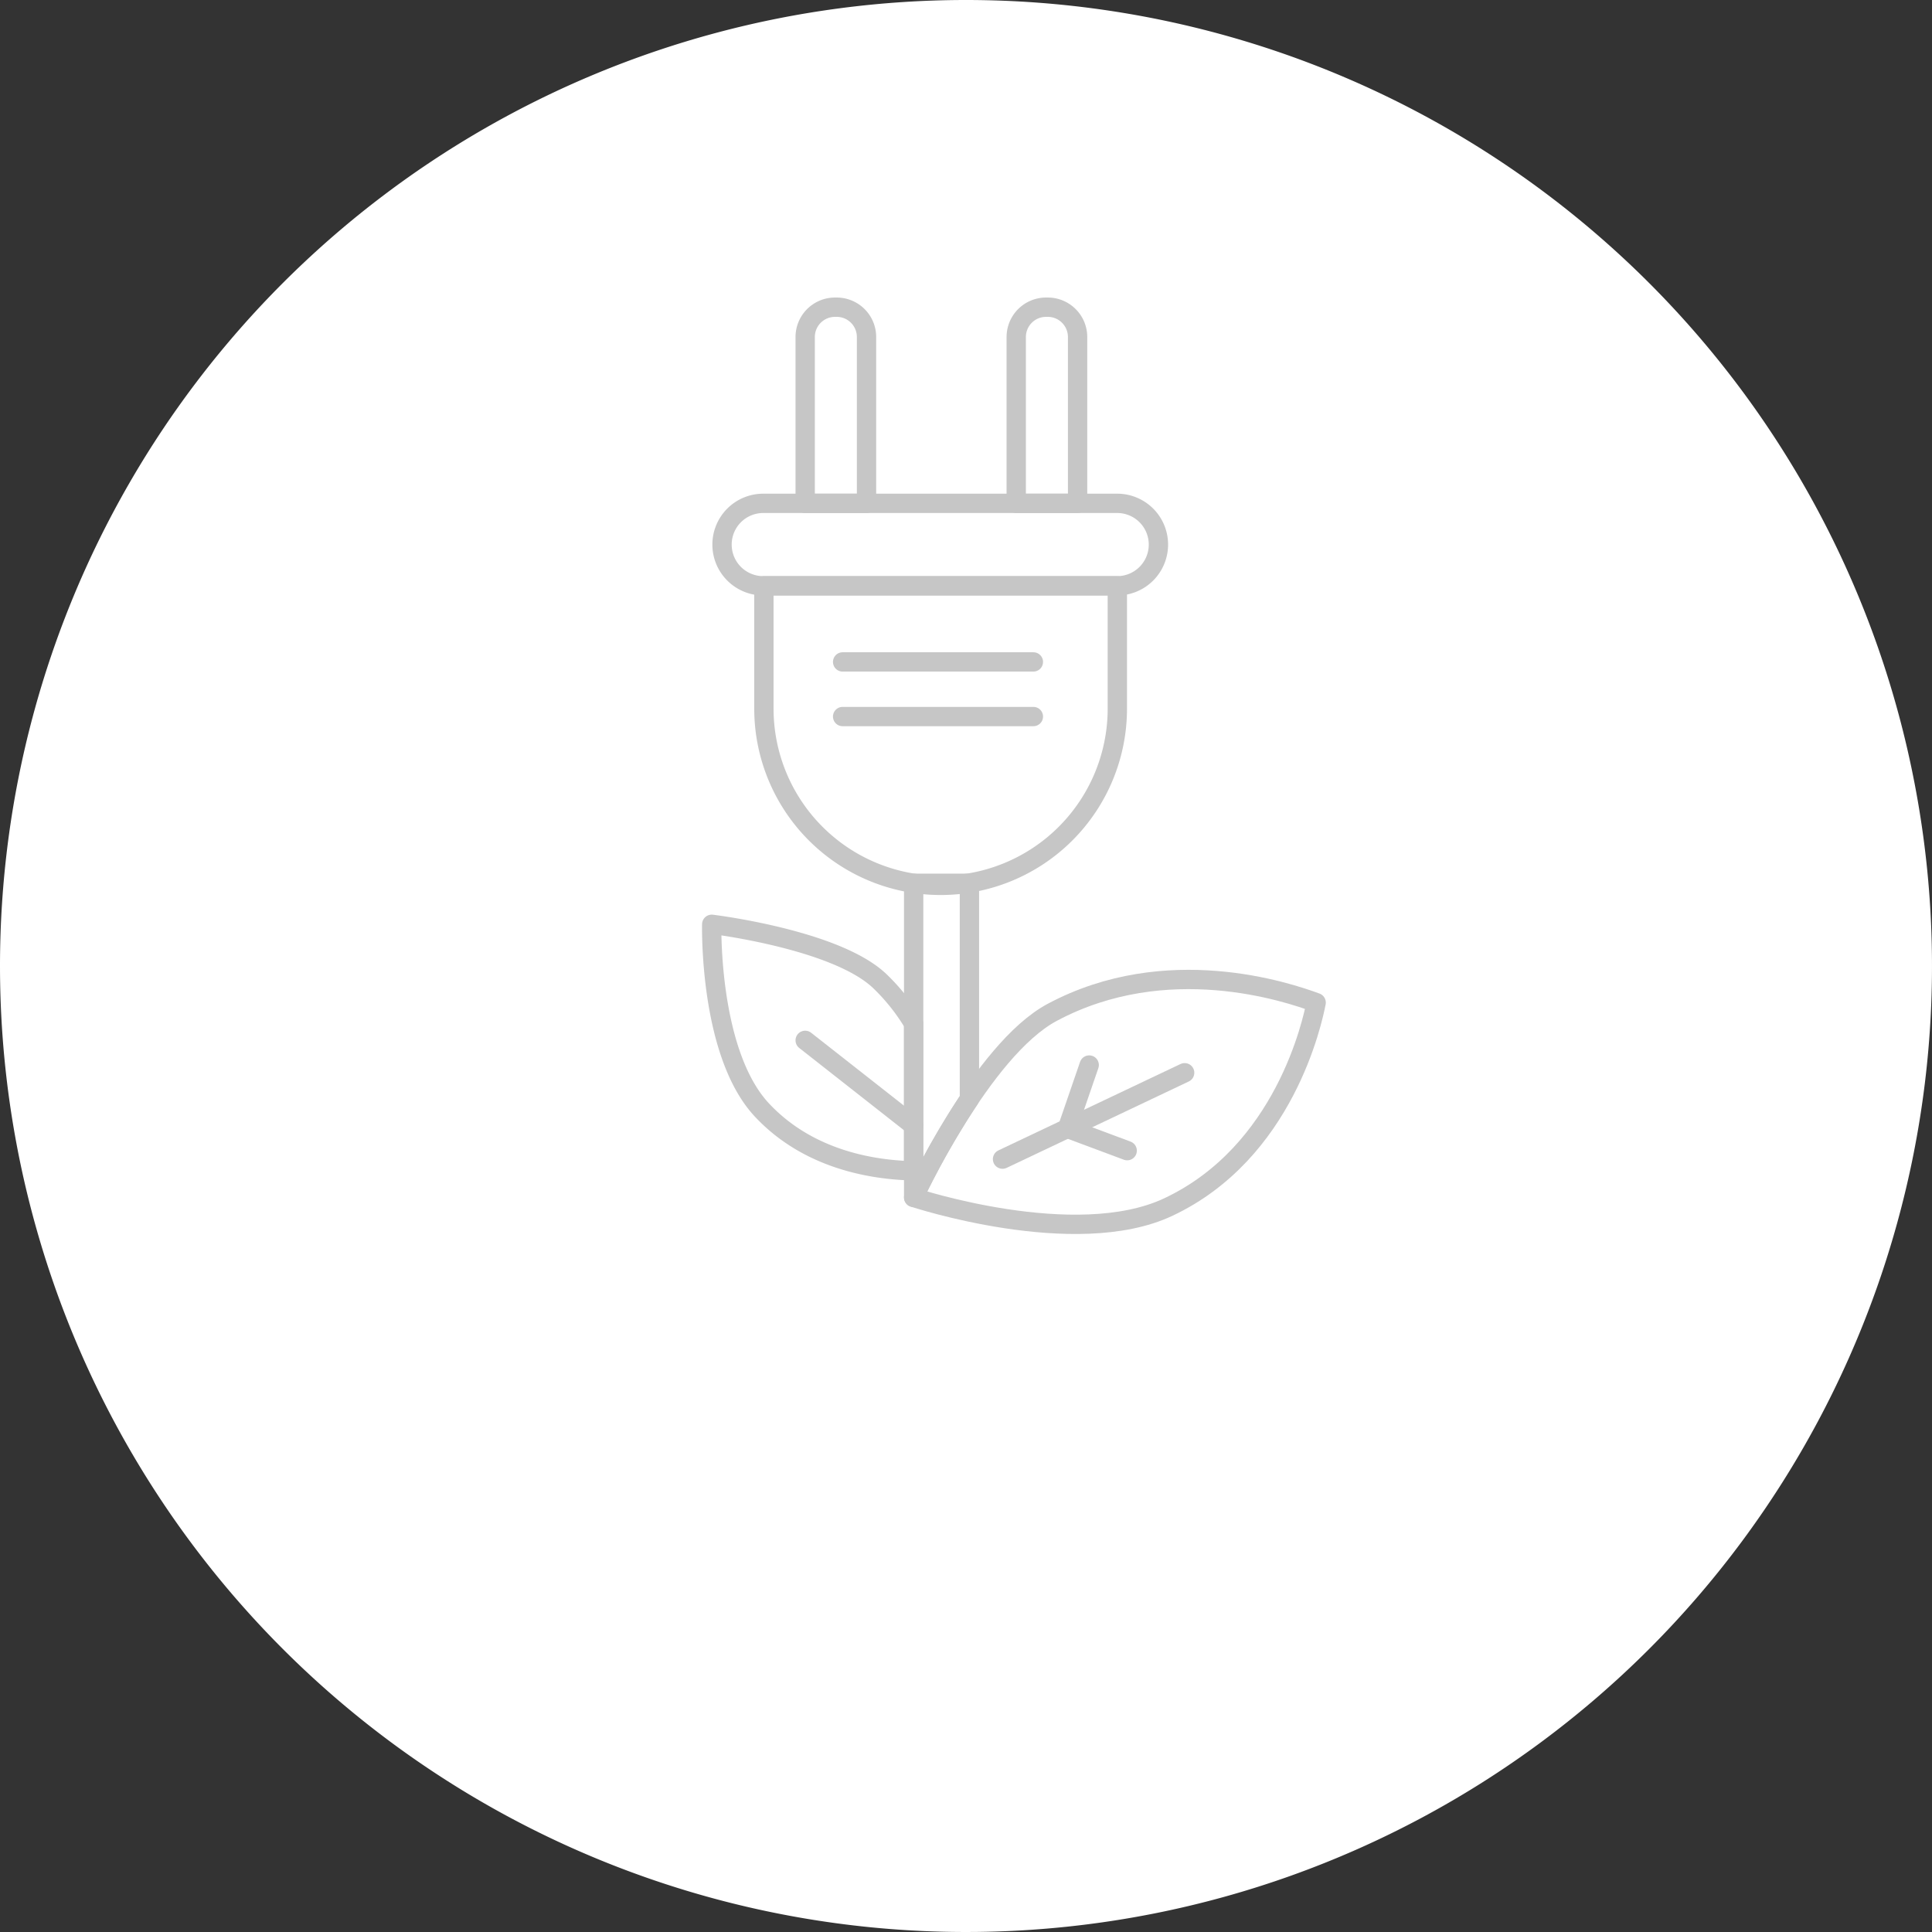 <?xml version="1.0" encoding="UTF-8"?>
<svg xmlns="http://www.w3.org/2000/svg" width="200" height="200" viewBox="0 0 200 200">
  <rect x="0" y="0" width="200" height="200" fill="#333333" stroke="none"/>
  <g id="Gruppe_1591" data-name="Gruppe 1591" transform="translate(-285 -3507)">
    <path id="Pfad_1550" data-name="Pfad 1550" d="M100,0A100,100,0,1,1,0,100,100,100,0,0,1,100,0Z" transform="translate(285 3507)" fill="#fff"></path>
    <g id="Gruppe_1491" data-name="Gruppe 1491" transform="translate(58.631 241.541)">
      <path id="Rechteck_129" data-name="Rechteck 129" d="M4.268,0H40.908a4.268,4.268,0,0,1,4.268,4.268v0a4.268,4.268,0,0,1-4.268,4.268H4.268A4.268,4.268,0,0,1,0,4.268v0A4.268,4.268,0,0,1,4.268,0Z" transform="translate(301.113 3317.565)" fill="none" stroke="#c6c6c6" stroke-linecap="round" stroke-linejoin="round" stroke-width="2"></path>
      <path id="Pfad_275" data-name="Pfad 275" d="M13.76,71.306V84.021a18.293,18.293,0,1,0,36.587,0V71.306Z" transform="translate(291.688 3254.796)" fill="none" stroke="#c6c6c6" stroke-linecap="round" stroke-linejoin="round" stroke-width="2"></path>
      <path id="Pfad_276" data-name="Pfad 276" d="M30.6,20.805H24.25V3.587A3.087,3.087,0,0,1,27.337.5h.178A3.087,3.087,0,0,1,30.6,3.587Z" transform="translate(285.471 3296.76)" fill="none" stroke="#c6c6c6" stroke-linecap="round" stroke-linejoin="round" stroke-width="2"></path>
      <path id="Pfad_277" data-name="Pfad 277" d="M84.237,20.805H77.885V3.587A3.087,3.087,0,0,1,80.972.5h.178a3.087,3.087,0,0,1,3.087,3.087Z" transform="translate(253.684 3296.76)" fill="none" stroke="#c6c6c6" stroke-linecap="round" stroke-linejoin="round" stroke-width="2"></path>
      <line id="Linie_44" data-name="Linie 44" x2="19.747" transform="translate(313.597 3333.981)" fill="none" stroke="#c6c6c6" stroke-linecap="round" stroke-linejoin="round" stroke-width="2"></line>
      <line id="Linie_45" data-name="Linie 45" x2="19.747" transform="translate(313.597 3339.636)" fill="none" stroke="#c6c6c6" stroke-linecap="round" stroke-linejoin="round" stroke-width="2"></line>
      <path id="Pfad_278" data-name="Pfad 278" d="M93.484,173.746c-2.955-1.087-15.471-5.324-27.324,1.008-7.288,3.894-14.342,19.157-14.342,19.157s16.7,5.532,26.34,1.008C90.23,189.253,93.11,175.661,93.484,173.746Z" transform="translate(269.133 3195.504)" fill="none" stroke="#c6c6c6" stroke-linecap="round" stroke-linejoin="round" stroke-width="2"></path>
      <path id="Pfad_279" data-name="Pfad 279" d="M21.4,167.616a21.013,21.013,0,0,0-3.479-4.383C13.4,158.88.5,157.33.5,157.33s-.326,13.326,5.2,19.229c4.866,5.2,11.605,6.209,15.7,6.291Z" transform="translate(299.547 3203.812)" fill="none" stroke="#c6c6c6" stroke-linecap="round" stroke-linejoin="round" stroke-width="2"></path>
      <path id="Pfad_280" data-name="Pfad 280" d="M57.59,146.911H51.818v32.516a83.45,83.45,0,0,1,5.772-10.179Z" transform="translate(269.133 3209.987)" fill="none" stroke="#c6c6c6" stroke-linecap="round" stroke-linejoin="round" stroke-width="2"></path>
      <line id="Linie_46" data-name="Linie 46" x2="11.229" y2="8.82" transform="translate(309.721 3373.156)" fill="none" stroke="#c6c6c6" stroke-linecap="round" stroke-linejoin="round" stroke-width="2"></line>
      <line id="Linie_47" data-name="Linie 47" y1="8.943" x2="18.854" transform="translate(330.15 3376.509)" fill="none" stroke="#c6c6c6" stroke-linecap="round" stroke-linejoin="round" stroke-width="2"></line>
      <line id="Linie_48" data-name="Linie 48" x1="2.255" y2="6.554" transform="translate(336.868 3375.711)" fill="none" stroke="#c6c6c6" stroke-linecap="round" stroke-linejoin="round" stroke-width="2"></line>
      <line id="Linie_49" data-name="Linie 49" x1="6.187" y1="2.31" transform="translate(336.869 3382.265)" fill="none" stroke="#c6c6c6" stroke-linecap="round" stroke-linejoin="round" stroke-width="2"></line>
    </g>
  </g>
</svg>
